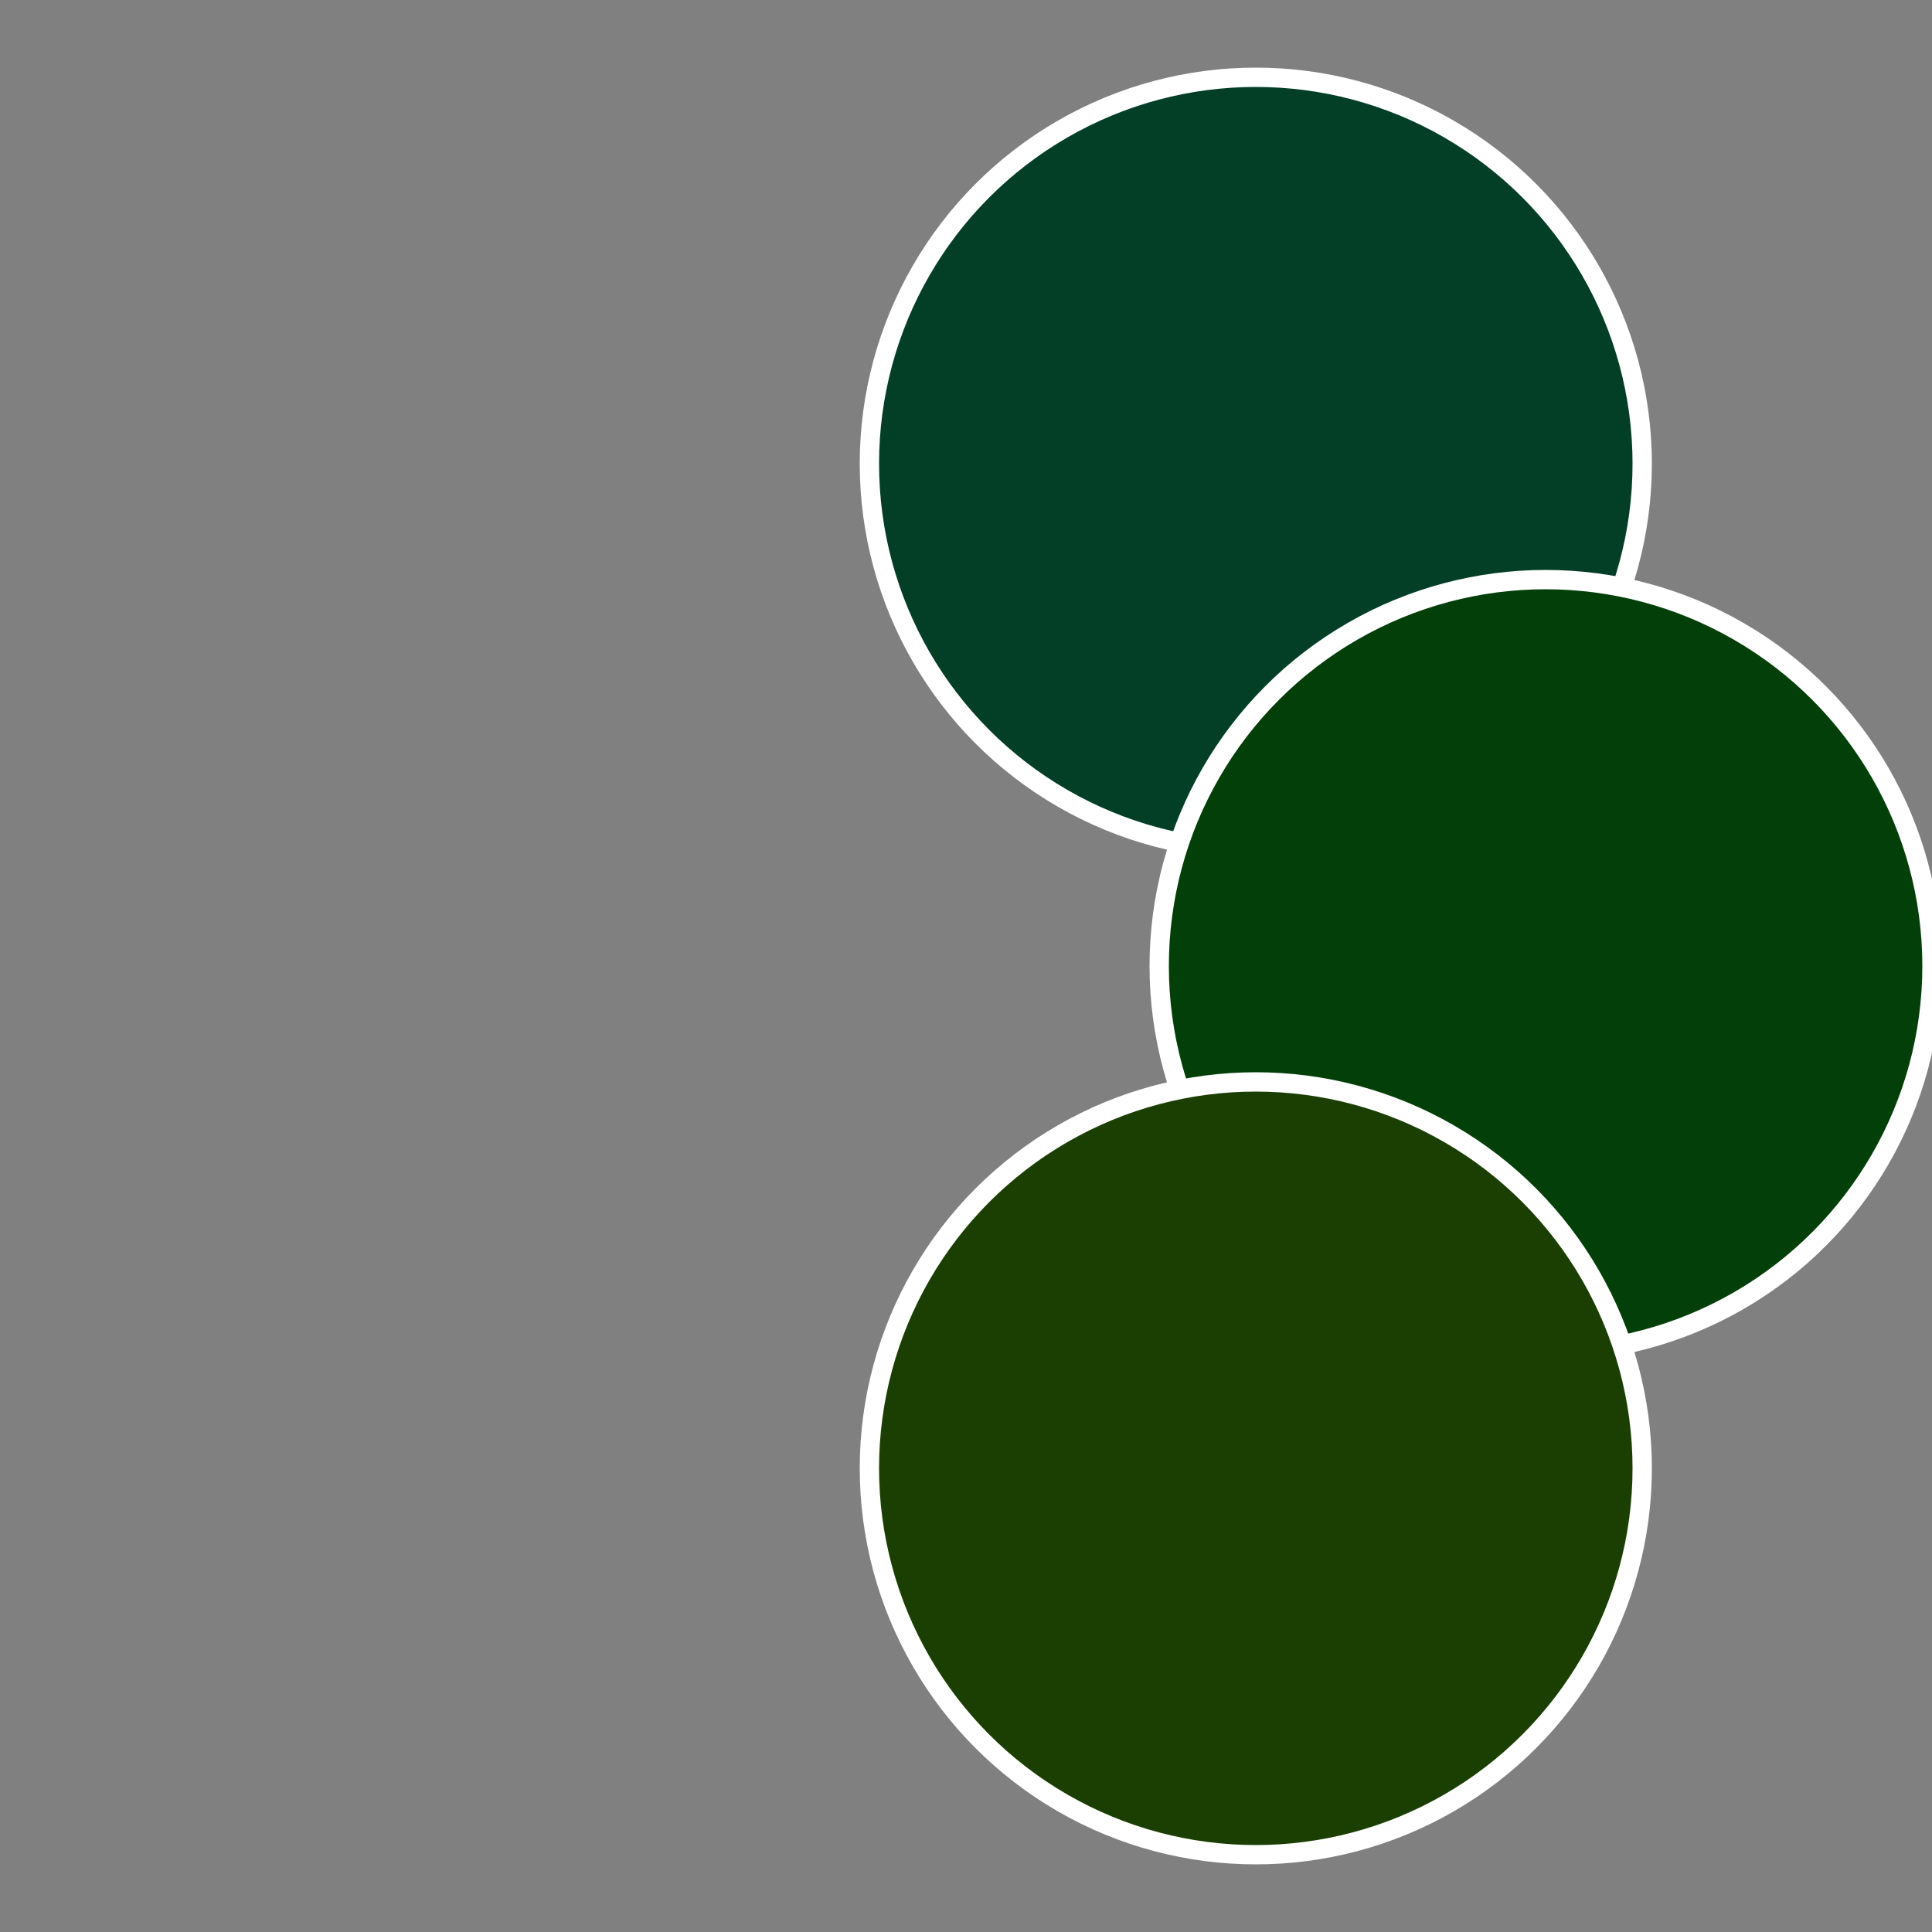 <?xml version="1.0" standalone="no"?>
<svg width="500" height="500" viewBox="-1 -1 2 2" xmlns="http://www.w3.org/2000/svg">
 
                <rect x="-1" y="-1" width="2" height="2" fill="#808080" stroke="none"/>
 
                <circle cx="0.3" cy="-0.52" r="0.4" fill="#033f27" stroke="#fff" stroke-width="1%" />
             
                <circle cx="0.6" cy="0" r="0.4" fill="#033f09" stroke="#fff" stroke-width="1%" />
             
                <circle cx="0.3" cy="0.52" r="0.4" fill="#1b3f03" stroke="#fff" stroke-width="1%" />
            </svg>

